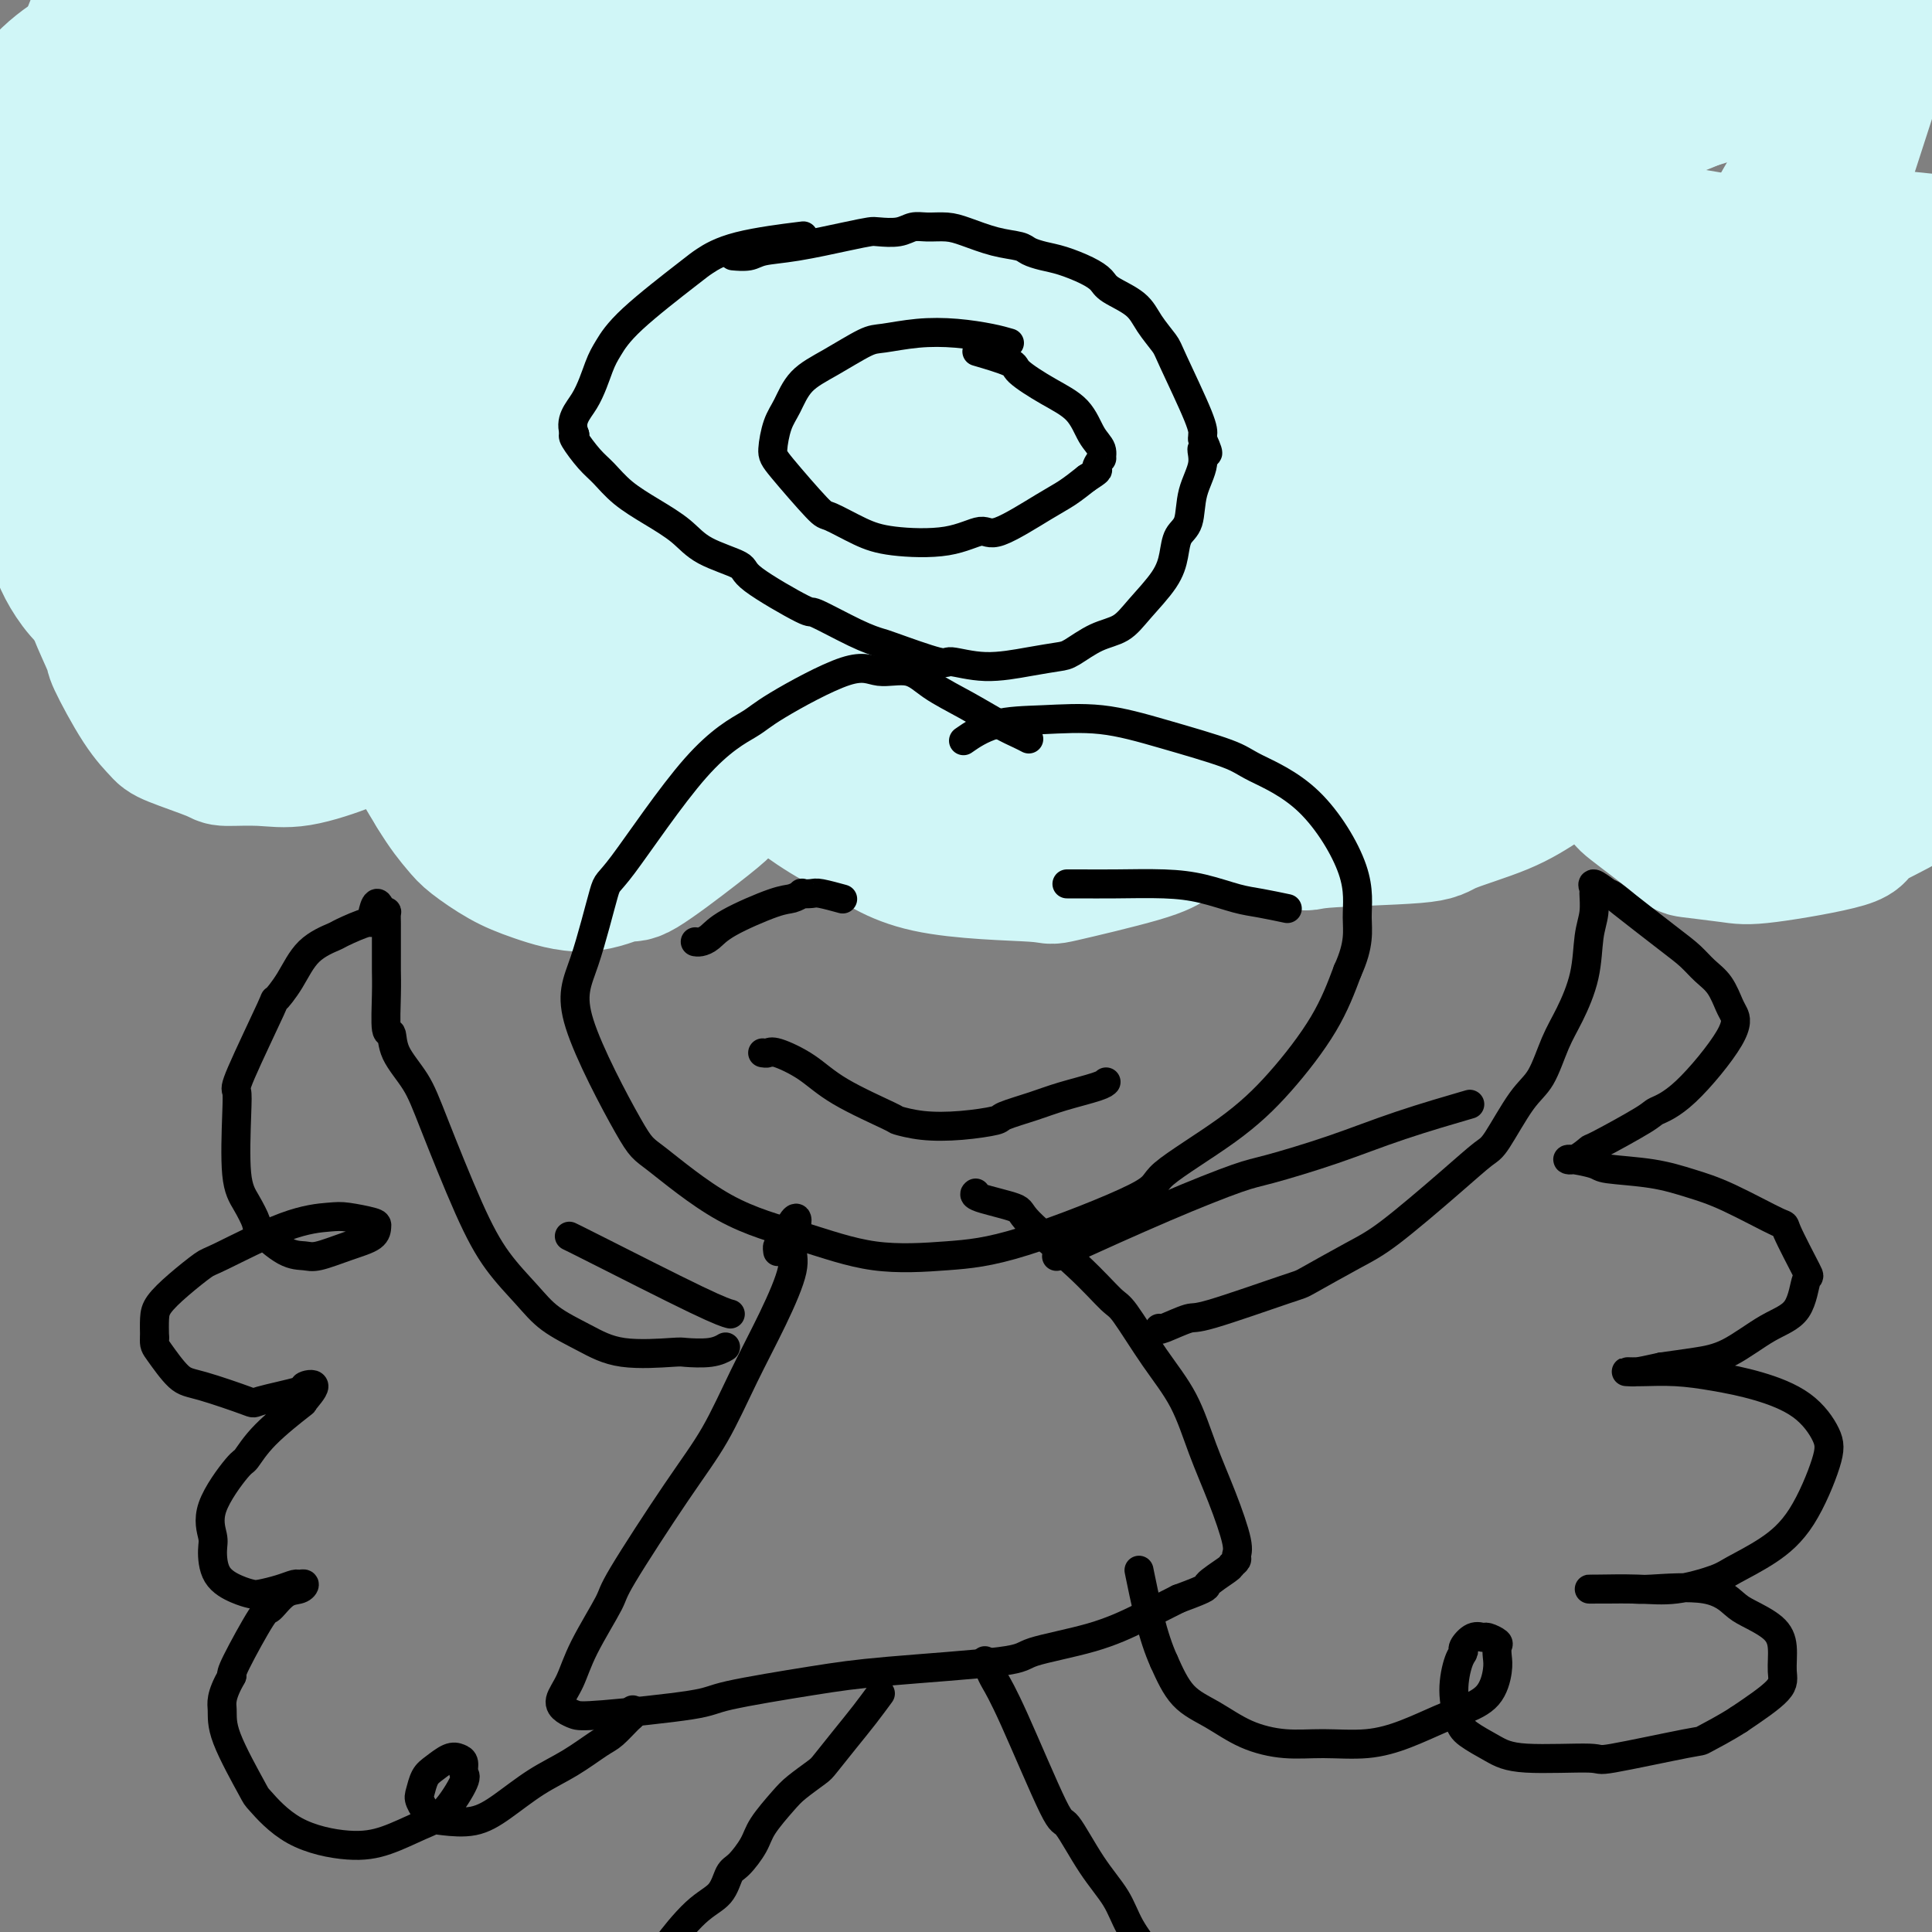 <svg viewBox='0 0 400 400' version='1.1' xmlns='http://www.w3.org/2000/svg' xmlns:xlink='http://www.w3.org/1999/xlink'><rect x="0" y="0" width="400" height="400" fill="#808080" stroke="none"/><g fill='none' stroke='#D0F6F7' stroke-width='6' stroke-linecap='round' stroke-linejoin='round'><path d='M22,85c-0.031,-0.101 -0.062,-0.202 0,0c0.062,0.202 0.217,0.709 0,1c-0.217,0.291 -0.806,0.368 -1,4c-0.194,3.632 0.008,10.820 0,14c-0.008,3.180 -0.224,2.354 0,5c0.224,2.646 0.890,8.765 2,13c1.110,4.235 2.665,6.588 4,9c1.335,2.412 2.449,4.885 4,7c1.551,2.115 3.538,3.871 6,5c2.462,1.129 5.400,1.630 8,2c2.600,0.370 4.861,0.609 9,0c4.139,-0.609 10.155,-2.066 13,-3c2.845,-0.934 2.520,-1.343 5,-3c2.480,-1.657 7.767,-4.560 12,-7c4.233,-2.440 7.414,-4.418 10,-7c2.586,-2.582 4.578,-5.769 7,-8c2.422,-2.231 5.276,-3.508 7,-5c1.724,-1.492 2.319,-3.201 3,-5c0.681,-1.799 1.447,-3.689 2,-5c0.553,-1.311 0.894,-2.045 1,-3c0.106,-0.955 -0.024,-2.132 0,-3c0.024,-0.868 0.202,-1.429 0,-2c-0.202,-0.571 -0.785,-1.154 -1,-1c-0.215,0.154 -0.061,1.044 0,2c0.061,0.956 0.031,1.978 0,3'/><path d='M113,98c0.148,2.820 0.518,7.370 1,11c0.482,3.630 1.075,6.340 2,9c0.925,2.660 2.180,5.268 3,7c0.820,1.732 1.203,2.586 2,4c0.797,1.414 2.007,3.387 4,5c1.993,1.613 4.770,2.864 8,3c3.230,0.136 6.913,-0.845 8,-1c1.087,-0.155 -0.424,0.516 4,-2c4.424,-2.516 14.782,-8.219 20,-11c5.218,-2.781 5.296,-2.641 6,-3c0.704,-0.359 2.033,-1.216 3,-2c0.967,-0.784 1.572,-1.495 2,-2c0.428,-0.505 0.680,-0.804 1,-1c0.320,-0.196 0.709,-0.287 1,0c0.291,0.287 0.484,0.953 1,2c0.516,1.047 1.355,2.474 2,3c0.645,0.526 1.095,0.151 2,1c0.905,0.849 2.264,2.923 4,5c1.736,2.077 3.847,4.156 6,6c2.153,1.844 4.347,3.451 7,5c2.653,1.549 5.767,3.038 8,4c2.233,0.962 3.587,1.396 8,1c4.413,-0.396 11.884,-1.622 17,-3c5.116,-1.378 7.877,-2.910 10,-4c2.123,-1.090 3.606,-1.740 6,-3c2.394,-1.260 5.697,-3.130 9,-5'/><path d='M258,127c5.283,-2.592 5.991,-3.073 8,-5c2.009,-1.927 5.321,-5.299 7,-7c1.679,-1.701 1.726,-1.730 2,-2c0.274,-0.270 0.777,-0.780 1,-1c0.223,-0.220 0.168,-0.148 0,0c-0.168,0.148 -0.447,0.373 -1,1c-0.553,0.627 -1.379,1.656 -2,5c-0.621,3.344 -1.037,9.003 -1,12c0.037,2.997 0.526,3.332 2,5c1.474,1.668 3.931,4.669 5,6c1.069,1.331 0.749,0.990 3,2c2.251,1.010 7.074,3.370 11,4c3.926,0.630 6.957,-0.469 9,-1c2.043,-0.531 3.100,-0.494 6,-1c2.900,-0.506 7.645,-1.556 12,-3c4.355,-1.444 8.322,-3.282 12,-5c3.678,-1.718 7.069,-3.318 10,-5c2.931,-1.682 5.404,-3.448 8,-5c2.596,-1.552 5.316,-2.892 8,-4c2.684,-1.108 5.334,-1.984 7,-3c1.666,-1.016 2.350,-2.170 3,-3c0.650,-0.830 1.266,-1.335 2,-2c0.734,-0.665 1.584,-1.491 2,-2c0.416,-0.509 0.396,-0.700 0,-1c-0.396,-0.300 -1.168,-0.709 -2,0c-0.832,0.709 -1.724,2.537 -2,3c-0.276,0.463 0.064,-0.439 0,0c-0.064,0.439 -0.532,2.220 -1,4'/><path d='M367,119c-0.763,1.097 -0.171,0.839 0,1c0.171,0.161 -0.081,0.740 0,1c0.081,0.260 0.494,0.203 1,1c0.506,0.797 1.106,2.450 2,3c0.894,0.550 2.082,-0.003 3,0c0.918,0.003 1.567,0.563 5,0c3.433,-0.563 9.649,-2.250 13,-3c3.351,-0.750 3.836,-0.562 5,-1c1.164,-0.438 3.006,-1.503 10,-4c6.994,-2.497 19.141,-6.428 24,-8c4.859,-1.572 2.429,-0.786 0,0'/></g>
<g fill='none' stroke='#D0F6F7' stroke-width='28' stroke-linecap='round' stroke-linejoin='round'><path d='M20,101c0.015,-0.002 0.030,-0.004 0,0c-0.030,0.004 -0.104,0.013 0,0c0.104,-0.013 0.385,-0.049 1,-1c0.615,-0.951 1.565,-2.818 2,-4c0.435,-1.182 0.355,-1.679 1,-3c0.645,-1.321 2.017,-3.466 3,-5c0.983,-1.534 1.579,-2.458 2,-3c0.421,-0.542 0.667,-0.701 0,-1c-0.667,-0.299 -2.247,-0.739 -3,-1c-0.753,-0.261 -0.677,-0.345 -1,0c-0.323,0.345 -1.043,1.119 -3,2c-1.957,0.881 -5.151,1.871 -7,3c-1.849,1.129 -2.352,2.398 -3,3c-0.648,0.602 -1.443,0.539 -2,1c-0.557,0.461 -0.878,1.448 -1,2c-0.122,0.552 -0.044,0.669 0,1c0.044,0.331 0.056,0.876 1,1c0.944,0.124 2.821,-0.174 5,-1c2.179,-0.826 4.659,-2.180 7,-4c2.341,-1.820 4.544,-4.106 7,-7c2.456,-2.894 5.165,-6.396 7,-9c1.835,-2.604 2.795,-4.308 3,-5c0.205,-0.692 -0.347,-0.371 0,-2c0.347,-1.629 1.591,-5.210 2,-7c0.409,-1.790 -0.017,-1.791 0,-3c0.017,-1.209 0.477,-3.628 0,-5c-0.477,-1.372 -1.891,-1.698 -2,-2c-0.109,-0.302 1.086,-0.581 0,0c-1.086,0.581 -4.453,2.023 -6,3c-1.547,0.977 -1.273,1.488 -1,2'/><path d='M32,56c-1.828,1.519 -2.898,2.817 -4,4c-1.102,1.183 -2.237,2.251 -3,3c-0.763,0.749 -1.155,1.178 0,1c1.155,-0.178 3.856,-0.962 7,-3c3.144,-2.038 6.732,-5.329 11,-9c4.268,-3.671 9.216,-7.721 14,-12c4.784,-4.279 9.405,-8.787 12,-11c2.595,-2.213 3.166,-2.131 5,-4c1.834,-1.869 4.932,-5.688 5,-7c0.068,-1.312 -2.895,-0.115 -6,1c-3.105,1.115 -6.351,2.149 -11,4c-4.649,1.851 -10.700,4.520 -15,7c-4.300,2.480 -6.849,4.771 -9,7c-2.151,2.229 -3.903,4.395 -5,6c-1.097,1.605 -1.537,2.649 -1,4c0.537,1.351 2.052,3.008 5,4c2.948,0.992 7.328,1.319 15,1c7.672,-0.319 18.634,-1.283 25,-2c6.366,-0.717 8.135,-1.186 15,-3c6.865,-1.814 18.827,-4.972 29,-8c10.173,-3.028 18.558,-5.924 25,-8c6.442,-2.076 10.939,-3.331 14,-5c3.061,-1.669 4.684,-3.750 5,-5c0.316,-1.250 -0.676,-1.667 -2,-2c-1.324,-0.333 -2.979,-0.581 -14,0c-11.021,0.581 -31.406,1.993 -41,3c-9.594,1.007 -8.396,1.610 -14,3c-5.604,1.390 -18.009,3.566 -27,5c-8.991,1.434 -14.569,2.124 -19,3c-4.431,0.876 -7.716,1.938 -11,3'/><path d='M37,36c-12.097,2.186 -6.840,0.651 -5,0c1.840,-0.651 0.261,-0.418 -1,0c-1.261,0.418 -2.206,1.019 6,0c8.206,-1.019 25.562,-3.660 34,-5c8.438,-1.340 7.956,-1.378 16,-2c8.044,-0.622 24.613,-1.826 39,-3c14.387,-1.174 26.593,-2.318 38,-3c11.407,-0.682 22.014,-0.901 34,-2c11.986,-1.099 25.352,-3.078 31,-4c5.648,-0.922 3.580,-0.787 5,-1c1.420,-0.213 6.328,-0.775 4,-2c-2.328,-1.225 -11.894,-3.115 -17,-4c-5.106,-0.885 -5.754,-0.765 -13,-1c-7.246,-0.235 -21.091,-0.824 -33,-1c-11.909,-0.176 -21.882,0.060 -38,1c-16.118,0.940 -38.383,2.582 -53,4c-14.617,1.418 -21.588,2.611 -26,3c-4.412,0.389 -6.265,-0.025 -9,0c-2.735,0.025 -6.353,0.488 -10,1c-3.647,0.512 -7.322,1.073 -2,2c5.322,0.927 19.642,2.220 37,4c17.358,1.780 37.753,4.047 47,5c9.247,0.953 7.345,0.591 28,2c20.655,1.409 63.866,4.589 84,6c20.134,1.411 17.191,1.052 28,2c10.809,0.948 35.372,3.201 51,5c15.628,1.799 22.323,3.142 33,5c10.677,1.858 25.336,4.231 37,6c11.664,1.769 20.333,2.934 27,4c6.667,1.066 11.334,2.033 16,3'/><path d='M425,61c18.998,2.890 9.994,1.117 7,0c-2.994,-1.117 0.022,-1.576 -2,-3c-2.022,-1.424 -9.082,-3.812 -12,-5c-2.918,-1.188 -1.695,-1.175 -9,-2c-7.305,-0.825 -23.137,-2.487 -31,-3c-7.863,-0.513 -7.757,0.122 -12,1c-4.243,0.878 -12.836,1.999 -19,3c-6.164,1.001 -9.898,1.884 -13,3c-3.102,1.116 -5.572,2.467 -7,2c-1.428,-0.467 -1.814,-2.753 -2,-4c-0.186,-1.247 -0.172,-1.457 0,-2c0.172,-0.543 0.501,-1.420 2,-4c1.499,-2.580 4.168,-6.864 6,-10c1.832,-3.136 2.828,-5.124 7,-10c4.172,-4.876 11.522,-12.642 15,-16c3.478,-3.358 3.086,-2.310 5,-3c1.914,-0.690 6.133,-3.118 9,-5c2.867,-1.882 4.380,-3.217 6,-4c1.620,-0.783 3.347,-1.012 4,-1c0.653,0.012 0.232,0.267 1,0c0.768,-0.267 2.724,-1.056 -2,1c-4.724,2.056 -16.128,6.956 -21,9c-4.872,2.044 -3.212,1.231 -12,4c-8.788,2.769 -28.025,9.121 -37,12c-8.975,2.879 -7.690,2.286 -10,3c-2.310,0.714 -8.217,2.736 -12,4c-3.783,1.264 -5.442,1.770 -5,2c0.442,0.230 2.984,0.185 8,0c5.016,-0.185 12.504,-0.511 22,-2c9.496,-1.489 20.999,-4.140 28,-6c7.001,-1.860 9.501,-2.930 12,-4'/><path d='M351,21c9.879,-2.916 14.577,-5.207 19,-7c4.423,-1.793 8.569,-3.090 10,-5c1.431,-1.910 0.145,-4.433 -2,-6c-2.145,-1.567 -5.148,-2.178 -13,-3c-7.852,-0.822 -20.551,-1.855 -40,0c-19.449,1.855 -45.648,6.599 -59,9c-13.352,2.401 -13.858,2.461 -22,4c-8.142,1.539 -23.919,4.557 -35,7c-11.081,2.443 -17.465,4.310 -23,6c-5.535,1.690 -10.220,3.203 -12,4c-1.780,0.797 -0.653,0.879 1,1c1.653,0.121 3.833,0.280 15,0c11.167,-0.280 31.320,-0.997 45,-2c13.680,-1.003 20.888,-2.290 33,-4c12.112,-1.710 29.127,-3.844 42,-6c12.873,-2.156 21.604,-4.333 30,-6c8.396,-1.667 16.458,-2.825 22,-4c5.542,-1.175 8.562,-2.368 11,-3c2.438,-0.632 4.292,-0.703 2,-1c-2.292,-0.297 -8.729,-0.822 -19,-1c-10.271,-0.178 -24.375,-0.011 -45,2c-20.625,2.011 -47.771,5.867 -62,8c-14.229,2.133 -15.540,2.544 -24,4c-8.460,1.456 -24.068,3.958 -40,7c-15.932,3.042 -32.187,6.622 -39,8c-6.813,1.378 -4.185,0.552 -6,1c-1.815,0.448 -8.072,2.170 -4,3c4.072,0.830 18.473,0.769 27,1c8.527,0.231 11.180,0.755 22,0c10.820,-0.755 29.806,-2.787 48,-5c18.194,-2.213 35.597,-4.606 53,-7'/><path d='M286,26c21.239,-2.786 23.837,-3.751 28,-5c4.163,-1.249 9.893,-2.781 13,-4c3.107,-1.219 3.593,-2.124 1,-3c-2.593,-0.876 -8.264,-1.722 -23,-1c-14.736,0.722 -38.538,3.013 -49,4c-10.462,0.987 -7.586,0.669 -25,4c-17.414,3.331 -55.118,10.312 -75,15c-19.882,4.688 -21.941,7.085 -31,10c-9.059,2.915 -25.118,6.349 -36,10c-10.882,3.651 -16.585,7.521 -22,10c-5.415,2.479 -10.540,3.568 -13,5c-2.460,1.432 -2.253,3.207 -2,4c0.253,0.793 0.554,0.606 6,0c5.446,-0.606 16.039,-1.629 21,-2c4.961,-0.371 4.291,-0.088 14,-3c9.709,-2.912 29.796,-9.017 39,-12c9.204,-2.983 7.526,-2.843 10,-4c2.474,-1.157 9.101,-3.611 13,-5c3.899,-1.389 5.068,-1.714 6,-2c0.932,-0.286 1.625,-0.531 0,1c-1.625,1.531 -5.569,4.840 -12,9c-6.431,4.160 -15.348,9.170 -20,12c-4.652,2.830 -5.039,3.480 -10,6c-4.961,2.520 -14.495,6.908 -22,11c-7.505,4.092 -12.982,7.886 -18,11c-5.018,3.114 -9.577,5.547 -13,7c-3.423,1.453 -5.710,1.925 -7,3c-1.290,1.075 -1.583,2.752 -2,3c-0.417,0.248 -0.958,-0.933 0,-2c0.958,-1.067 3.417,-2.019 5,-3c1.583,-0.981 2.292,-1.990 3,-3'/><path d='M65,102c3.997,-2.883 9.991,-6.091 14,-8c4.009,-1.909 6.033,-2.518 8,-3c1.967,-0.482 3.878,-0.836 5,-1c1.122,-0.164 1.455,-0.137 2,0c0.545,0.137 1.302,0.383 1,1c-0.302,0.617 -1.662,1.606 -4,3c-2.338,1.394 -5.655,3.192 -9,5c-3.345,1.808 -6.717,3.626 -12,6c-5.283,2.374 -12.478,5.304 -16,7c-3.522,1.696 -3.370,2.157 -5,3c-1.630,0.843 -5.041,2.069 -7,3c-1.959,0.931 -2.465,1.566 -3,2c-0.535,0.434 -1.100,0.666 -1,1c0.100,0.334 0.863,0.769 1,1c0.137,0.231 -0.353,0.258 2,1c2.353,0.742 7.548,2.199 10,3c2.452,0.801 2.160,0.947 4,1c1.840,0.053 5.812,0.014 9,0c3.188,-0.014 5.590,-0.004 8,0c2.410,0.004 4.827,0.003 7,0c2.173,-0.003 4.103,-0.007 5,0c0.897,0.007 0.761,0.023 1,0c0.239,-0.023 0.854,-0.087 1,0c0.146,0.087 -0.175,0.324 0,0c0.175,-0.324 0.847,-1.209 1,-2c0.153,-0.791 -0.214,-1.487 0,-2c0.214,-0.513 1.011,-0.842 2,-3c0.989,-2.158 2.172,-6.145 3,-8c0.828,-1.855 1.300,-1.576 2,-3c0.700,-1.424 1.629,-4.550 3,-7c1.371,-2.450 3.186,-4.225 5,-6'/><path d='M102,96c4.812,-6.904 7.842,-8.663 11,-11c3.158,-2.337 6.443,-5.252 8,-7c1.557,-1.748 1.386,-2.328 3,-4c1.614,-1.672 5.011,-4.437 7,-6c1.989,-1.563 2.568,-1.925 5,-3c2.432,-1.075 6.718,-2.863 9,-4c2.282,-1.137 2.561,-1.622 4,-2c1.439,-0.378 4.037,-0.647 8,-1c3.963,-0.353 9.292,-0.789 12,-1c2.708,-0.211 2.795,-0.197 4,0c1.205,0.197 3.527,0.575 5,1c1.473,0.425 2.098,0.896 2,3c-0.098,2.104 -0.918,5.842 -1,7c-0.082,1.158 0.575,-0.265 -1,3c-1.575,3.265 -5.380,11.219 -7,15c-1.620,3.781 -1.053,3.390 -2,5c-0.947,1.610 -3.406,5.222 -5,8c-1.594,2.778 -2.321,4.722 -3,6c-0.679,1.278 -1.308,1.888 -1,2c0.308,0.112 1.555,-0.276 2,0c0.445,0.276 0.089,1.214 2,0c1.911,-1.214 6.090,-4.581 8,-6c1.910,-1.419 1.553,-0.891 3,-2c1.447,-1.109 4.699,-3.856 6,-5c1.301,-1.144 0.652,-0.685 1,-1c0.348,-0.315 1.694,-1.406 1,-2c-0.694,-0.594 -3.426,-0.692 -4,-1c-0.574,-0.308 1.011,-0.825 -3,0c-4.011,0.825 -13.618,2.991 -18,4c-4.382,1.009 -3.538,0.860 -7,3c-3.462,2.140 -11.231,6.570 -19,11'/><path d='M132,108c-4.870,2.604 -4.045,2.115 -5,3c-0.955,0.885 -3.690,3.143 -5,5c-1.310,1.857 -1.197,3.312 0,4c1.197,0.688 3.477,0.609 4,1c0.523,0.391 -0.711,1.250 5,-1c5.711,-2.250 18.367,-7.611 24,-10c5.633,-2.389 4.244,-1.806 10,-6c5.756,-4.194 18.658,-13.165 27,-19c8.342,-5.835 12.124,-8.533 16,-12c3.876,-3.467 7.844,-7.704 10,-10c2.156,-2.296 2.498,-2.650 3,-5c0.502,-2.350 1.162,-6.696 1,-9c-0.162,-2.304 -1.146,-2.567 -3,-3c-1.854,-0.433 -4.579,-1.036 -9,-1c-4.421,0.036 -10.537,0.713 -17,3c-6.463,2.287 -13.273,6.185 -20,10c-6.727,3.815 -13.369,7.545 -19,12c-5.631,4.455 -10.250,9.633 -14,14c-3.750,4.367 -6.633,7.921 -7,13c-0.367,5.079 1.780,11.682 3,15c1.220,3.318 1.512,3.349 7,4c5.488,0.651 16.172,1.921 27,1c10.828,-0.921 21.801,-4.034 36,-9c14.199,-4.966 31.623,-11.786 46,-18c14.377,-6.214 25.706,-11.823 32,-15c6.294,-3.177 7.554,-3.923 12,-6c4.446,-2.077 12.078,-5.485 17,-8c4.922,-2.515 7.134,-4.138 8,-5c0.866,-0.862 0.387,-0.963 -3,-1c-3.387,-0.037 -9.682,-0.011 -19,1c-9.318,1.011 -21.659,3.005 -34,5'/><path d='M265,61c-18.367,2.904 -36.283,7.665 -47,11c-10.717,3.335 -14.235,5.243 -17,6c-2.765,0.757 -4.777,0.363 -5,2c-0.223,1.637 1.342,5.305 0,7c-1.342,1.695 -5.592,1.416 7,3c12.592,1.584 42.028,5.031 65,6c22.972,0.969 39.482,-0.539 50,-1c10.518,-0.461 15.045,0.124 32,-2c16.955,-2.124 46.338,-6.958 59,-10c12.662,-3.042 8.602,-4.291 8,-5c-0.602,-0.709 2.254,-0.877 0,-3c-2.254,-2.123 -9.619,-6.202 -22,-8c-12.381,-1.798 -29.778,-1.316 -43,0c-13.222,1.316 -22.269,3.467 -35,7c-12.731,3.533 -29.145,8.449 -41,13c-11.855,4.551 -19.150,8.738 -25,12c-5.850,3.262 -10.254,5.597 -13,8c-2.746,2.403 -3.833,4.872 -2,7c1.833,2.128 6.586,3.915 14,6c7.414,2.085 17.489,4.466 29,5c11.511,0.534 24.457,-0.781 37,-3c12.543,-2.219 24.684,-5.343 35,-9c10.316,-3.657 18.807,-7.847 27,-13c8.193,-5.153 16.088,-11.271 19,-15c2.912,-3.729 0.842,-5.071 0,-6c-0.842,-0.929 -0.455,-1.445 -3,-2c-2.545,-0.555 -8.022,-1.149 -16,0c-7.978,1.149 -18.456,4.040 -28,8c-9.544,3.960 -18.156,8.989 -25,13c-6.844,4.011 -11.922,7.006 -17,10'/><path d='M308,108c-8.245,5.327 -7.859,7.143 -7,9c0.859,1.857 2.189,3.753 7,5c4.811,1.247 13.102,1.844 18,2c4.898,0.156 6.402,-0.128 12,-1c5.598,-0.872 15.291,-2.331 26,-5c10.709,-2.669 22.436,-6.546 29,-9c6.564,-2.454 7.967,-3.484 9,-4c1.033,-0.516 1.695,-0.520 2,-1c0.305,-0.480 0.251,-1.438 -2,-2c-2.251,-0.562 -6.700,-0.729 -12,0c-5.300,0.729 -11.450,2.353 -19,4c-7.550,1.647 -16.501,3.317 -21,4c-4.499,0.683 -4.545,0.380 -9,1c-4.455,0.620 -13.317,2.164 -20,3c-6.683,0.836 -11.186,0.963 -16,1c-4.814,0.037 -9.939,-0.014 -15,0c-5.061,0.014 -10.057,0.095 -14,0c-3.943,-0.095 -6.833,-0.367 -14,-1c-7.167,-0.633 -18.612,-1.628 -24,-2c-5.388,-0.372 -4.721,-0.121 -8,0c-3.279,0.121 -10.505,0.113 -17,0c-6.495,-0.113 -12.261,-0.332 -18,0c-5.739,0.332 -11.453,1.213 -16,2c-4.547,0.787 -7.928,1.479 -11,2c-3.072,0.521 -5.834,0.872 -7,1c-1.166,0.128 -0.737,0.034 -1,0c-0.263,-0.034 -1.220,-0.009 -1,0c0.220,0.009 1.616,0.002 2,0c0.384,-0.002 -0.243,-0.001 0,0c0.243,0.001 1.355,0.000 2,0c0.645,-0.000 0.822,-0.000 1,0'/><path d='M164,117c0.856,-0.011 1.497,-0.039 2,0c0.503,0.039 0.868,0.147 3,0c2.132,-0.147 6.033,-0.547 10,0c3.967,0.547 8.002,2.041 17,3c8.998,0.959 22.958,1.381 32,2c9.042,0.619 13.165,1.434 18,2c4.835,0.566 10.382,0.883 14,1c3.618,0.117 5.306,0.033 6,0c0.694,-0.033 0.394,-0.014 1,0c0.606,0.014 2.119,0.025 -4,-1c-6.119,-1.025 -19.871,-3.086 -27,-4c-7.129,-0.914 -7.634,-0.680 -15,-1c-7.366,-0.320 -21.592,-1.193 -34,-2c-12.408,-0.807 -22.997,-1.547 -34,-2c-11.003,-0.453 -22.419,-0.620 -32,-1c-9.581,-0.380 -17.327,-0.974 -27,-1c-9.673,-0.026 -21.273,0.515 -28,1c-6.727,0.485 -8.582,0.914 -9,1c-0.418,0.086 0.601,-0.171 1,0c0.399,0.171 0.177,0.771 4,1c3.823,0.229 11.692,0.086 20,0c8.308,-0.086 17.054,-0.114 32,-1c14.946,-0.886 36.093,-2.628 49,-4c12.907,-1.372 17.575,-2.372 22,-3c4.425,-0.628 8.606,-0.883 11,-1c2.394,-0.117 2.999,-0.097 3,0c0.001,0.097 -0.602,0.269 -1,0c-0.398,-0.269 -0.591,-0.979 -12,0c-11.409,0.979 -34.033,3.648 -45,5c-10.967,1.352 -10.276,1.386 -17,2c-6.724,0.614 -20.862,1.807 -35,3'/><path d='M89,117c-22.328,2.177 -23.149,2.621 -28,3c-4.851,0.379 -13.733,0.693 -19,1c-5.267,0.307 -6.918,0.605 -8,1c-1.082,0.395 -1.595,0.886 0,2c1.595,1.114 5.298,2.852 25,3c19.702,0.148 55.402,-1.294 76,-2c20.598,-0.706 26.093,-0.676 41,-1c14.907,-0.324 39.226,-1.001 70,-2c30.774,-0.999 68.003,-2.321 90,-3c21.997,-0.679 28.764,-0.716 37,-1c8.236,-0.284 17.943,-0.816 25,-1c7.057,-0.184 11.465,-0.019 15,0c3.535,0.019 6.197,-0.107 7,0c0.803,0.107 -0.251,0.448 -3,1c-2.749,0.552 -7.192,1.314 -12,2c-4.808,0.686 -9.982,1.294 -15,2c-5.018,0.706 -9.879,1.509 -15,2c-5.121,0.491 -10.500,0.668 -15,1c-4.500,0.332 -8.120,0.818 -12,1c-3.880,0.182 -8.019,0.060 -10,0c-1.981,-0.060 -1.805,-0.059 -3,0c-1.195,0.059 -3.762,0.175 -5,-1c-1.238,-1.175 -1.147,-3.642 -1,-5c0.147,-1.358 0.351,-1.606 2,-5c1.649,-3.394 4.742,-9.934 9,-18c4.258,-8.066 9.683,-17.659 14,-26c4.317,-8.341 7.528,-15.432 11,-22c3.472,-6.568 7.204,-12.615 11,-19c3.796,-6.385 7.656,-13.110 10,-17c2.344,-3.890 3.172,-4.945 4,-6'/><path d='M390,7c7.674,-14.019 1.859,-4.068 0,-1c-1.859,3.068 0.236,-0.747 1,-2c0.764,-1.253 0.195,0.058 0,1c-0.195,0.942 -0.018,1.517 -2,8c-1.982,6.483 -6.125,18.873 -8,25c-1.875,6.127 -1.482,5.990 -2,9c-0.518,3.010 -1.945,9.168 -3,14c-1.055,4.832 -1.737,8.337 -2,10c-0.263,1.663 -0.108,1.484 0,1c0.108,-0.484 0.169,-1.275 0,-1c-0.169,0.275 -0.568,1.614 0,-1c0.568,-2.614 2.102,-9.183 3,-15c0.898,-5.817 1.159,-10.882 1,-16c-0.159,-5.118 -0.737,-10.288 -5,-15c-4.263,-4.712 -12.212,-8.965 -23,-10c-10.788,-1.035 -24.417,1.148 -39,5c-14.583,3.852 -30.120,9.373 -40,13c-9.880,3.627 -14.101,5.359 -20,8c-5.899,2.641 -13.475,6.191 -26,12c-12.525,5.809 -29.998,13.876 -40,18c-10.002,4.124 -12.532,4.305 -14,5c-1.468,0.695 -1.875,1.905 -3,2c-1.125,0.095 -2.967,-0.924 -3,-4c-0.033,-3.076 1.744,-8.208 3,-11c1.256,-2.792 1.991,-3.245 3,-8c1.009,-4.755 2.291,-13.810 2,-20c-0.291,-6.190 -2.155,-9.513 -6,-13c-3.845,-3.487 -9.670,-7.139 -14,-9c-4.330,-1.861 -7.165,-1.930 -10,-2'/><path d='M143,10c-7.316,-2.052 -13.608,-1.681 -27,1c-13.392,2.681 -33.886,7.674 -47,12c-13.114,4.326 -18.849,7.985 -25,12c-6.151,4.015 -12.717,8.385 -16,11c-3.283,2.615 -3.283,3.476 -5,6c-1.717,2.524 -5.151,6.713 -6,10c-0.849,3.287 0.887,5.674 2,8c1.113,2.326 1.604,4.590 7,5c5.396,0.410 15.696,-1.036 23,-4c7.304,-2.964 11.610,-7.448 16,-13c4.390,-5.552 8.864,-12.173 11,-16c2.136,-3.827 1.933,-4.859 2,-8c0.067,-3.141 0.403,-8.390 -1,-13c-1.403,-4.610 -4.547,-8.580 -8,-12c-3.453,-3.420 -7.216,-6.290 -15,-7c-7.784,-0.710 -19.589,0.741 -25,2c-5.411,1.259 -4.427,2.328 -7,4c-2.573,1.672 -8.702,3.948 -14,10c-5.298,6.052 -9.766,15.880 -12,20c-2.234,4.120 -2.236,2.531 -2,7c0.236,4.469 0.709,14.997 2,21c1.291,6.003 3.401,7.483 6,9c2.599,1.517 5.687,3.073 9,3c3.313,-0.073 6.850,-1.773 9,-3c2.150,-1.227 2.912,-1.981 5,-5c2.088,-3.019 5.503,-8.302 8,-14c2.497,-5.698 4.075,-11.811 5,-18c0.925,-6.189 1.196,-12.453 1,-18c-0.196,-5.547 -0.861,-10.378 -2,-14c-1.139,-3.622 -2.754,-6.035 -5,-7c-2.246,-0.965 -5.123,-0.483 -8,0'/><path d='M24,-1c-2.160,0.909 -3.560,3.183 -5,7c-1.440,3.817 -2.921,9.179 -4,15c-1.079,5.821 -1.755,12.102 -2,20c-0.245,7.898 -0.059,17.411 0,22c0.059,4.589 -0.007,4.252 1,11c1.007,6.748 3.089,20.580 4,27c0.911,6.420 0.652,5.428 2,7c1.348,1.572 4.304,5.707 6,9c1.696,3.293 2.132,5.744 5,5c2.868,-0.744 8.167,-4.681 11,-7c2.833,-2.319 3.200,-3.019 5,-8c1.800,-4.981 5.033,-14.244 7,-19c1.967,-4.756 2.669,-5.006 3,-10c0.331,-4.994 0.290,-14.733 -1,-20c-1.290,-5.267 -3.830,-6.061 -5,-7c-1.170,-0.939 -0.972,-2.023 -4,-1c-3.028,1.023 -9.283,4.153 -14,8c-4.717,3.847 -7.896,8.412 -11,13c-3.104,4.588 -6.131,9.199 -8,14c-1.869,4.801 -2.579,9.792 -3,14c-0.421,4.208 -0.553,7.634 0,11c0.553,3.366 1.790,6.672 4,10c2.210,3.328 5.391,6.677 12,9c6.609,2.323 16.645,3.621 20,5c3.355,1.379 0.028,2.840 14,0c13.972,-2.840 45.241,-9.980 61,-14c15.759,-4.020 16.007,-4.920 22,-8c5.993,-3.080 17.730,-8.341 26,-12c8.270,-3.659 13.073,-5.716 17,-7c3.927,-1.284 6.979,-1.795 9,-2c2.021,-0.205 3.010,-0.102 4,0'/><path d='M200,91c2.231,-0.157 1.307,0.450 1,1c-0.307,0.550 0.003,1.043 0,2c-0.003,0.957 -0.321,2.379 0,5c0.321,2.621 1.279,6.442 2,11c0.721,4.558 1.203,9.852 3,15c1.797,5.148 4.909,10.151 9,15c4.091,4.849 9.162,9.545 14,13c4.838,3.455 9.443,5.668 22,6c12.557,0.332 33.066,-1.219 43,-2c9.934,-0.781 9.294,-0.794 14,-3c4.706,-2.206 14.759,-6.607 22,-9c7.241,-2.393 11.669,-2.780 15,-8c3.331,-5.220 5.564,-15.272 3,-23c-2.564,-7.728 -9.927,-13.130 -19,-18c-9.073,-4.870 -19.858,-9.208 -31,-12c-11.142,-2.792 -22.642,-4.038 -35,-4c-12.358,0.038 -25.575,1.361 -37,3c-11.425,1.639 -21.059,3.594 -33,7c-11.941,3.406 -26.189,8.263 -34,12c-7.811,3.737 -9.185,6.353 -11,9c-1.815,2.647 -4.073,5.325 -3,9c1.073,3.675 5.475,8.347 9,11c3.525,2.653 6.173,3.286 12,5c5.827,1.714 14.834,4.510 32,6c17.166,1.490 42.491,1.675 60,1c17.509,-0.675 27.203,-2.208 38,-4c10.797,-1.792 22.698,-3.841 29,-5c6.302,-1.159 7.004,-1.427 11,-3c3.996,-1.573 11.284,-4.449 14,-6c2.716,-1.551 0.858,-1.775 -1,-2'/><path d='M349,123c-0.246,-3.278 -12.861,-5.974 -26,-8c-13.139,-2.026 -26.802,-3.384 -33,-4c-6.198,-0.616 -4.930,-0.490 -19,-1c-14.070,-0.510 -43.477,-1.656 -56,-2c-12.523,-0.344 -8.160,0.114 -18,-1c-9.840,-1.114 -33.882,-3.801 -45,-5c-11.118,-1.199 -9.310,-0.909 -12,-1c-2.690,-0.091 -9.877,-0.564 -17,-1c-7.123,-0.436 -14.181,-0.835 -17,-1c-2.819,-0.165 -1.399,-0.097 -1,0c0.399,0.097 -0.224,0.223 -1,0c-0.776,-0.223 -1.705,-0.793 -2,-1c-0.295,-0.207 0.043,-0.049 0,0c-0.043,0.049 -0.468,-0.010 -1,0c-0.532,0.010 -1.170,0.088 -2,0c-0.830,-0.088 -1.850,-0.342 -3,0c-1.150,0.342 -2.428,1.281 -6,2c-3.572,0.719 -9.437,1.219 -14,2c-4.563,0.781 -7.823,1.844 -12,3c-4.177,1.156 -9.272,2.405 -12,3c-2.728,0.595 -3.088,0.538 -5,1c-1.912,0.462 -5.377,1.444 -8,2c-2.623,0.556 -4.405,0.685 -6,1c-1.595,0.315 -3.005,0.816 -4,1c-0.995,0.184 -1.576,0.049 -2,0c-0.424,-0.049 -0.693,-0.014 -1,0c-0.307,0.014 -0.654,0.007 -1,0'/><path d='M25,113c-11.864,2.803 -3.024,2.311 0,2c3.024,-0.311 0.232,-0.442 -1,0c-1.232,0.442 -0.904,1.457 -1,2c-0.096,0.543 -0.617,0.616 -1,1c-0.383,0.384 -0.627,1.081 -1,2c-0.373,0.919 -0.875,2.060 -1,3c-0.125,0.940 0.125,1.679 0,2c-0.125,0.321 -0.626,0.226 0,2c0.626,1.774 2.378,5.419 3,7c0.622,1.581 0.115,1.099 1,3c0.885,1.901 3.164,6.184 5,9c1.836,2.816 3.231,4.165 4,5c0.769,0.835 0.913,1.154 3,2c2.087,0.846 6.116,2.217 8,3c1.884,0.783 1.624,0.977 3,1c1.376,0.023 4.388,-0.125 7,0c2.612,0.125 4.823,0.522 8,0c3.177,-0.522 7.319,-1.962 10,-3c2.681,-1.038 3.900,-1.672 5,-2c1.100,-0.328 2.079,-0.350 3,-1c0.921,-0.650 1.783,-1.928 2,-2c0.217,-0.072 -0.210,1.063 0,2c0.210,0.937 1.056,1.675 2,3c0.944,1.325 1.984,3.236 3,5c1.016,1.764 2.008,3.382 3,5'/><path d='M90,164c2.264,3.779 3.925,5.726 5,7c1.075,1.274 1.563,1.874 3,3c1.437,1.126 3.823,2.778 6,4c2.177,1.222 4.146,2.015 7,3c2.854,0.985 6.593,2.164 10,2c3.407,-0.164 6.483,-1.669 8,-2c1.517,-0.331 1.474,0.511 4,-1c2.526,-1.511 7.619,-5.376 11,-8c3.381,-2.624 5.048,-4.006 6,-5c0.952,-0.994 1.187,-1.601 2,-3c0.813,-1.399 2.204,-3.591 3,-5c0.796,-1.409 0.996,-2.034 1,-2c0.004,0.034 -0.187,0.729 0,1c0.187,0.271 0.753,0.118 2,1c1.247,0.882 3.174,2.800 6,5c2.826,2.200 6.550,4.684 9,6c2.450,1.316 3.625,1.464 6,3c2.375,1.536 5.950,4.459 13,6c7.050,1.541 17.577,1.700 22,2c4.423,0.300 2.743,0.743 6,0c3.257,-0.743 11.450,-2.671 16,-4c4.550,-1.329 5.457,-2.059 7,-3c1.543,-0.941 3.723,-2.092 5,-3c1.277,-0.908 1.652,-1.573 2,-2c0.348,-0.427 0.671,-0.615 1,-1c0.329,-0.385 0.666,-0.967 1,-1c0.334,-0.033 0.667,0.484 1,1'/><path d='M253,168c5.267,-1.781 1.933,0.266 1,1c-0.933,0.734 0.533,0.154 4,1c3.467,0.846 8.935,3.119 11,4c2.065,0.881 0.726,0.369 5,0c4.274,-0.369 14.161,-0.597 19,-1c4.839,-0.403 4.629,-0.983 7,-2c2.371,-1.017 7.321,-2.472 11,-4c3.679,-1.528 6.087,-3.127 9,-5c2.913,-1.873 6.333,-4.018 8,-5c1.667,-0.982 1.583,-0.802 2,-1c0.417,-0.198 1.336,-0.774 2,-1c0.664,-0.226 1.072,-0.103 1,0c-0.072,0.103 -0.625,0.184 0,2c0.625,1.816 2.428,5.365 3,7c0.572,1.635 -0.089,1.355 2,3c2.089,1.645 6.926,5.216 9,7c2.074,1.784 1.385,1.781 3,2c1.615,0.219 5.534,0.661 8,1c2.466,0.339 3.478,0.576 8,0c4.522,-0.576 12.555,-1.966 16,-3c3.445,-1.034 2.304,-1.713 4,-3c1.696,-1.287 6.230,-3.181 9,-5c2.770,-1.819 3.775,-3.562 5,-5c1.225,-1.438 2.668,-2.570 4,-4c1.332,-1.430 2.553,-3.157 3,-4c0.447,-0.843 0.120,-0.803 0,-1c-0.120,-0.197 -0.032,-0.630 0,-1c0.032,-0.370 0.009,-0.677 0,-1c-0.009,-0.323 -0.005,-0.661 0,-1'/><path d='M407,149c1.856,-2.578 0.498,-0.523 0,0c-0.498,0.523 -0.134,-0.486 0,-1c0.134,-0.514 0.038,-0.533 0,-1c-0.038,-0.467 -0.018,-1.382 0,-2c0.018,-0.618 0.034,-0.940 0,-1c-0.034,-0.060 -0.116,0.142 0,0c0.116,-0.142 0.432,-0.628 0,-1c-0.432,-0.372 -1.613,-0.629 -2,-1c-0.387,-0.371 0.019,-0.855 -1,-2c-1.019,-1.145 -3.465,-2.951 -4,-4c-0.535,-1.049 0.839,-1.342 0,-2c-0.839,-0.658 -3.892,-1.682 -5,-2c-1.108,-0.318 -0.270,0.071 -1,0c-0.730,-0.071 -3.029,-0.603 -5,0c-1.971,0.603 -3.614,2.340 -6,4c-2.386,1.660 -5.516,3.241 -8,5c-2.484,1.759 -4.323,3.694 -6,6c-1.677,2.306 -3.192,4.983 -4,7c-0.808,2.017 -0.909,3.372 -1,5c-0.091,1.628 -0.173,3.527 1,5c1.173,1.473 3.599,2.521 5,3c1.401,0.479 1.777,0.391 3,0c1.223,-0.391 3.294,-1.084 5,-2c1.706,-0.916 3.047,-2.055 4,-3c0.953,-0.945 1.519,-1.696 2,-3c0.481,-1.304 0.879,-3.161 1,-4c0.121,-0.839 -0.034,-0.658 0,-1c0.034,-0.342 0.256,-1.205 0,-2c-0.256,-0.795 -0.992,-1.522 -2,-2c-1.008,-0.478 -2.288,-0.708 -4,-1c-1.712,-0.292 -3.856,-0.646 -6,-1'/><path d='M373,148c-3.045,-0.293 -5.658,-0.024 -7,0c-1.342,0.024 -1.414,-0.196 -2,0c-0.586,0.196 -1.688,0.809 -3,1c-1.312,0.191 -2.835,-0.040 -4,0c-1.165,0.040 -1.971,0.350 -3,1c-1.029,0.650 -2.281,1.638 -3,2c-0.719,0.362 -0.906,0.097 -3,0c-2.094,-0.097 -6.094,-0.026 -8,0c-1.906,0.026 -1.719,0.007 -3,0c-1.281,-0.007 -4.029,-0.002 -7,0c-2.971,0.002 -6.166,0.000 -8,0c-1.834,-0.000 -2.306,-0.000 -4,0c-1.694,0.000 -4.608,0.000 -9,0c-4.392,-0.000 -10.262,0.000 -14,0c-3.738,-0.000 -5.345,-0.000 -7,0c-1.655,0.000 -3.359,0.000 -5,0c-1.641,-0.000 -3.220,-0.001 -7,0c-3.780,0.001 -9.762,0.004 -12,0c-2.238,-0.004 -0.733,-0.016 -3,0c-2.267,0.016 -8.307,0.061 -12,0c-3.693,-0.061 -5.041,-0.226 -7,0c-1.959,0.226 -4.530,0.845 -6,1c-1.470,0.155 -1.838,-0.155 -3,0c-1.162,0.155 -3.116,0.774 -5,1c-1.884,0.226 -3.697,0.061 -5,0c-1.303,-0.061 -2.095,-0.016 -3,0c-0.905,0.016 -1.922,0.004 -3,0c-1.078,-0.004 -2.217,-0.001 -3,0c-0.783,0.001 -1.211,0.000 -2,0c-0.789,-0.000 -1.940,-0.000 -3,0c-1.060,0.000 -2.030,0.000 -3,0'/><path d='M206,154c-23.284,0.299 -8.994,0.045 -5,0c3.994,-0.045 -2.306,0.119 -6,0c-3.694,-0.119 -4.781,-0.523 -7,-1c-2.219,-0.477 -5.571,-1.029 -8,-1c-2.429,0.029 -3.937,0.638 -8,0c-4.063,-0.638 -10.682,-2.525 -13,-3c-2.318,-0.475 -0.334,0.461 -4,0c-3.666,-0.461 -12.980,-2.320 -21,-3c-8.020,-0.680 -14.746,-0.182 -18,0c-3.254,0.182 -3.038,0.049 -5,0c-1.962,-0.049 -6.103,-0.013 -9,0c-2.897,0.013 -4.549,0.004 -7,0c-2.451,-0.004 -5.700,-0.001 -7,0c-1.300,0.001 -0.650,0.001 0,0'/><path d='M109,163c0.199,-0.069 0.398,-0.138 0,0c-0.398,0.138 -1.394,0.482 1,0c2.394,-0.482 8.178,-1.789 16,-3c7.822,-1.211 17.683,-2.326 25,-3c7.317,-0.674 12.091,-0.907 14,-1c1.909,-0.093 0.955,-0.047 0,0'/></g>
<g fill='none' stroke='#000000' stroke-width='6' stroke-linecap='round' stroke-linejoin='round'><path d='M213,153c-0.556,-0.292 -1.111,-0.584 -2,-1c-0.889,-0.416 -2.110,-0.957 -4,-2c-1.890,-1.043 -4.449,-2.587 -7,-4c-2.551,-1.413 -5.093,-2.695 -7,-4c-1.907,-1.305 -3.181,-2.633 -5,-3c-1.819,-0.367 -4.185,0.228 -6,0c-1.815,-0.228 -3.078,-1.278 -7,0c-3.922,1.278 -10.501,4.884 -14,7c-3.499,2.116 -3.916,2.741 -6,4c-2.084,1.259 -5.836,3.150 -11,9c-5.164,5.850 -11.742,15.659 -15,20c-3.258,4.341 -3.198,3.215 -4,6c-0.802,2.785 -2.466,9.483 -4,14c-1.534,4.517 -2.938,6.854 -1,13c1.938,6.146 7.218,16.103 10,21c2.782,4.897 3.068,4.735 6,7c2.932,2.265 8.511,6.958 14,10c5.489,3.042 10.888,4.434 16,6c5.112,1.566 9.937,3.305 15,4c5.063,0.695 10.363,0.346 15,0c4.637,-0.346 8.610,-0.687 16,-3c7.390,-2.313 18.199,-6.596 23,-9c4.801,-2.404 3.596,-2.929 6,-5c2.404,-2.071 8.418,-5.689 13,-9c4.582,-3.311 7.734,-6.314 11,-10c3.266,-3.686 6.648,-8.053 9,-12c2.352,-3.947 3.676,-7.473 5,-11'/><path d='M279,201c2.577,-5.642 2.020,-8.248 2,-11c-0.020,-2.752 0.496,-5.649 -1,-10c-1.496,-4.351 -5.003,-10.154 -9,-14c-3.997,-3.846 -8.484,-5.735 -11,-7c-2.516,-1.265 -3.063,-1.907 -6,-3c-2.937,-1.093 -8.266,-2.635 -13,-4c-4.734,-1.365 -8.873,-2.551 -13,-3c-4.127,-0.449 -8.240,-0.162 -12,0c-3.760,0.162 -7.166,0.197 -10,1c-2.834,0.803 -5.095,2.372 -6,3c-0.905,0.628 -0.452,0.314 0,0'/><path d='M144,195c0.018,0.004 0.036,0.008 0,0c-0.036,-0.008 -0.127,-0.027 0,0c0.127,0.027 0.470,0.099 1,0c0.530,-0.099 1.246,-0.370 2,-1c0.754,-0.630 1.545,-1.619 4,-3c2.455,-1.381 6.573,-3.154 9,-4c2.427,-0.846 3.162,-0.763 4,-1c0.838,-0.237 1.781,-0.792 2,-1c0.219,-0.208 -0.284,-0.070 0,0c0.284,0.070 1.354,0.070 2,0c0.646,-0.070 0.866,-0.211 2,0c1.134,0.211 3.181,0.775 4,1c0.819,0.225 0.409,0.113 0,0'/><path d='M221,183c-0.091,-0.000 -0.183,-0.001 0,0c0.183,0.001 0.640,0.002 1,0c0.360,-0.002 0.623,-0.008 2,0c1.377,0.008 3.868,0.029 7,0c3.132,-0.029 6.907,-0.109 10,0c3.093,0.109 5.506,0.408 8,1c2.494,0.592 5.071,1.478 7,2c1.929,0.522 3.212,0.679 5,1c1.788,0.321 4.082,0.806 5,1c0.918,0.194 0.459,0.097 0,0'/><path d='M158,218c-0.092,-0.016 -0.184,-0.033 0,0c0.184,0.033 0.642,0.114 1,0c0.358,-0.114 0.614,-0.424 2,0c1.386,0.424 3.901,1.581 6,3c2.099,1.419 3.783,3.099 7,5c3.217,1.901 7.966,4.023 10,5c2.034,0.977 1.353,0.810 2,1c0.647,0.190 2.622,0.739 5,1c2.378,0.261 5.157,0.236 8,0c2.843,-0.236 5.749,-0.683 7,-1c1.251,-0.317 0.847,-0.505 2,-1c1.153,-0.495 3.864,-1.295 6,-2c2.136,-0.705 3.696,-1.313 6,-2c2.304,-0.687 5.351,-1.454 7,-2c1.649,-0.546 1.900,-0.870 2,-1c0.100,-0.130 0.050,-0.065 0,0'/><path d='M209,71c-1.089,-0.317 -2.178,-0.634 -4,-1c-1.822,-0.366 -4.376,-0.779 -7,-1c-2.624,-0.221 -5.318,-0.248 -8,0c-2.682,0.248 -5.351,0.772 -7,1c-1.649,0.228 -2.276,0.159 -4,1c-1.724,0.841 -4.543,2.592 -7,4c-2.457,1.408 -4.552,2.472 -6,4c-1.448,1.528 -2.248,3.520 -3,5c-0.752,1.480 -1.456,2.446 -2,4c-0.544,1.554 -0.926,3.694 -1,5c-0.074,1.306 0.162,1.779 2,4c1.838,2.221 5.280,6.191 7,8c1.720,1.809 1.718,1.457 3,2c1.282,0.543 3.850,1.982 6,3c2.150,1.018 3.884,1.615 7,2c3.116,0.385 7.614,0.557 11,0c3.386,-0.557 5.662,-1.843 7,-2c1.338,-0.157 1.740,0.813 4,0c2.260,-0.813 6.378,-3.411 9,-5c2.622,-1.589 3.749,-2.168 5,-3c1.251,-0.832 2.625,-1.916 4,-3'/><path d='M225,99c3.175,-2.027 2.113,-1.594 2,-2c-0.113,-0.406 0.723,-1.652 1,-2c0.277,-0.348 -0.005,0.200 0,0c0.005,-0.200 0.298,-1.149 0,-2c-0.298,-0.851 -1.188,-1.603 -2,-3c-0.812,-1.397 -1.546,-3.440 -3,-5c-1.454,-1.560 -3.627,-2.639 -6,-4c-2.373,-1.361 -4.945,-3.004 -6,-4c-1.055,-0.996 -0.592,-1.345 -2,-2c-1.408,-0.655 -4.688,-1.616 -6,-2c-1.312,-0.384 -0.656,-0.192 0,0'/><path d='M152,53c-0.021,-0.002 -0.041,-0.004 0,0c0.041,0.004 0.144,0.013 0,0c-0.144,-0.013 -0.535,-0.049 0,0c0.535,0.049 1.996,0.181 3,0c1.004,-0.181 1.551,-0.676 3,-1c1.449,-0.324 3.798,-0.478 7,-1c3.202,-0.522 7.256,-1.412 10,-2c2.744,-0.588 4.179,-0.875 5,-1c0.821,-0.125 1.027,-0.086 2,0c0.973,0.086 2.712,0.221 4,0c1.288,-0.221 2.125,-0.799 3,-1c0.875,-0.201 1.789,-0.027 3,0c1.211,0.027 2.718,-0.095 4,0c1.282,0.095 2.338,0.407 4,1c1.662,0.593 3.931,1.468 6,2c2.069,0.532 3.940,0.723 5,1c1.060,0.277 1.310,0.641 2,1c0.690,0.359 1.820,0.714 3,1c1.180,0.286 2.410,0.501 4,1c1.590,0.499 3.541,1.280 5,2c1.459,0.720 2.426,1.380 3,2c0.574,0.620 0.755,1.201 2,2c1.245,0.799 3.553,1.817 5,3c1.447,1.183 2.034,2.530 3,4c0.966,1.470 2.311,3.062 3,4c0.689,0.938 0.721,1.220 2,4c1.279,2.780 3.806,8.056 5,11c1.194,2.944 1.055,3.555 1,4c-0.055,0.445 -0.028,0.722 0,1'/><path d='M249,91c2.136,4.677 0.474,2.368 0,2c-0.474,-0.368 0.238,1.205 0,3c-0.238,1.795 -1.426,3.811 -2,6c-0.574,2.189 -0.534,4.549 -1,6c-0.466,1.451 -1.439,1.992 -2,3c-0.561,1.008 -0.711,2.481 -1,4c-0.289,1.519 -0.718,3.083 -2,5c-1.282,1.917 -3.419,4.187 -5,6c-1.581,1.813 -2.607,3.168 -4,4c-1.393,0.832 -3.153,1.142 -5,2c-1.847,0.858 -3.781,2.264 -5,3c-1.219,0.736 -1.723,0.803 -3,1c-1.277,0.197 -3.326,0.526 -6,1c-2.674,0.474 -5.971,1.095 -9,1c-3.029,-0.095 -5.789,-0.904 -7,-1c-1.211,-0.096 -0.872,0.523 -3,0c-2.128,-0.523 -6.722,-2.187 -9,-3c-2.278,-0.813 -2.240,-0.774 -3,-1c-0.760,-0.226 -2.317,-0.717 -5,-2c-2.683,-1.283 -6.493,-3.357 -8,-4c-1.507,-0.643 -0.712,0.145 -3,-1c-2.288,-1.145 -7.660,-4.224 -10,-6c-2.340,-1.776 -1.648,-2.249 -3,-3c-1.352,-0.751 -4.750,-1.780 -7,-3c-2.250,-1.220 -3.354,-2.632 -5,-4c-1.646,-1.368 -3.836,-2.692 -6,-4c-2.164,-1.308 -4.304,-2.599 -6,-4c-1.696,-1.401 -2.950,-2.912 -4,-4c-1.050,-1.088 -1.898,-1.755 -3,-3c-1.102,-1.245 -2.458,-3.070 -3,-4c-0.542,-0.930 -0.271,-0.965 0,-1'/><path d='M119,90c-1.253,-3.066 0.613,-4.730 2,-7c1.387,-2.270 2.295,-5.145 3,-7c0.705,-1.855 1.209,-2.688 2,-4c0.791,-1.312 1.871,-3.101 5,-6c3.129,-2.899 8.308,-6.907 11,-9c2.692,-2.093 2.897,-2.272 4,-3c1.103,-0.728 3.105,-2.004 7,-3c3.895,-0.996 9.684,-1.713 12,-2c2.316,-0.287 1.158,-0.143 0,0'/><path d='M161,259c0.017,0.113 0.034,0.226 0,0c-0.034,-0.226 -0.119,-0.791 0,-1c0.119,-0.209 0.441,-0.063 1,-1c0.559,-0.937 1.355,-2.959 2,-4c0.645,-1.041 1.139,-1.103 1,0c-0.139,1.103 -0.913,3.369 -1,5c-0.087,1.631 0.511,2.627 0,5c-0.511,2.373 -2.130,6.124 -4,10c-1.870,3.876 -3.989,7.876 -6,12c-2.011,4.124 -3.914,8.373 -6,12c-2.086,3.627 -4.354,6.633 -8,12c-3.646,5.367 -8.670,13.094 -11,17c-2.330,3.906 -1.967,3.992 -3,6c-1.033,2.008 -3.462,5.939 -5,9c-1.538,3.061 -2.186,5.253 -3,7c-0.814,1.747 -1.794,3.050 -2,4c-0.206,0.950 0.362,1.546 1,2c0.638,0.454 1.345,0.767 2,1c0.655,0.233 1.256,0.386 6,0c4.744,-0.386 13.629,-1.311 18,-2c4.371,-0.689 4.227,-1.143 8,-2c3.773,-0.857 11.465,-2.119 17,-3c5.535,-0.881 8.915,-1.383 16,-2c7.085,-0.617 17.876,-1.350 23,-2c5.124,-0.650 4.580,-1.215 7,-2c2.420,-0.785 7.806,-1.788 12,-3c4.194,-1.212 7.198,-2.632 10,-4c2.802,-1.368 5.401,-2.684 8,-4'/><path d='M244,331c6.852,-2.521 5.482,-2.324 6,-3c0.518,-0.676 2.926,-2.224 4,-3c1.074,-0.776 0.816,-0.780 1,-1c0.184,-0.220 0.811,-0.655 1,-1c0.189,-0.345 -0.061,-0.599 0,-1c0.061,-0.401 0.434,-0.948 0,-3c-0.434,-2.052 -1.674,-5.608 -3,-9c-1.326,-3.392 -2.737,-6.621 -4,-10c-1.263,-3.379 -2.380,-6.909 -4,-10c-1.620,-3.091 -3.745,-5.742 -6,-9c-2.255,-3.258 -4.640,-7.124 -6,-9c-1.360,-1.876 -1.696,-1.763 -3,-3c-1.304,-1.237 -3.575,-3.824 -7,-7c-3.425,-3.176 -8.003,-6.942 -10,-9c-1.997,-2.058 -1.411,-2.407 -3,-3c-1.589,-0.593 -5.351,-1.429 -7,-2c-1.649,-0.571 -1.185,-0.877 -1,-1c0.185,-0.123 0.093,-0.061 0,0'/><path d='M240,275c-0.107,0.235 -0.215,0.470 1,0c1.215,-0.470 3.752,-1.645 5,-2c1.248,-0.355 1.208,0.108 5,-1c3.792,-1.108 11.415,-3.789 15,-5c3.585,-1.211 3.131,-0.951 5,-2c1.869,-1.049 6.059,-3.406 9,-5c2.941,-1.594 4.632,-2.426 8,-5c3.368,-2.574 8.414,-6.891 12,-10c3.586,-3.109 5.712,-5.009 7,-6c1.288,-0.991 1.737,-1.073 3,-3c1.263,-1.927 3.340,-5.699 5,-8c1.660,-2.301 2.903,-3.133 4,-5c1.097,-1.867 2.049,-4.771 3,-7c0.951,-2.229 1.901,-3.785 3,-6c1.099,-2.215 2.348,-5.090 3,-8c0.652,-2.910 0.708,-5.857 1,-8c0.292,-2.143 0.818,-3.483 1,-5c0.182,-1.517 0.018,-3.211 0,-4c-0.018,-0.789 0.111,-0.674 0,-1c-0.111,-0.326 -0.460,-1.093 0,-1c0.460,0.093 1.730,1.047 3,2'/><path d='M333,185c0.669,0.083 0.840,0.289 3,2c2.160,1.711 6.309,4.927 9,7c2.691,2.073 3.925,3.002 5,4c1.075,0.998 1.990,2.066 3,3c1.010,0.934 2.113,1.734 3,3c0.887,1.266 1.558,2.997 2,4c0.442,1.003 0.656,1.276 1,2c0.344,0.724 0.820,1.897 -1,5c-1.820,3.103 -5.935,8.136 -9,11c-3.065,2.864 -5.079,3.560 -6,4c-0.921,0.440 -0.749,0.625 -3,2c-2.251,1.375 -6.925,3.941 -9,5c-2.075,1.059 -1.551,0.613 -2,1c-0.449,0.387 -1.873,1.609 -3,2c-1.127,0.391 -1.959,-0.047 -1,0c0.959,0.047 3.710,0.579 5,1c1.290,0.421 1.121,0.731 3,1c1.879,0.269 5.806,0.499 9,1c3.194,0.501 5.655,1.274 8,2c2.345,0.726 4.573,1.405 8,3c3.427,1.595 8.054,4.108 10,5c1.946,0.892 1.213,0.165 2,2c0.787,1.835 3.094,6.232 4,8c0.906,1.768 0.412,0.908 0,2c-0.412,1.092 -0.740,4.138 -2,6c-1.260,1.862 -3.451,2.540 -6,4c-2.549,1.460 -5.455,3.701 -8,5c-2.545,1.299 -4.727,1.657 -7,2c-2.273,0.343 -4.636,0.672 -7,1'/><path d='M344,283c-3.184,0.690 -4.143,0.916 -5,1c-0.857,0.084 -1.611,0.025 -2,0c-0.389,-0.025 -0.411,-0.016 0,0c0.411,0.016 1.256,0.039 3,0c1.744,-0.039 4.387,-0.139 7,0c2.613,0.139 5.198,0.516 8,1c2.802,0.484 5.823,1.076 9,2c3.177,0.924 6.509,2.182 9,4c2.491,1.818 4.139,4.196 5,6c0.861,1.804 0.933,3.035 0,6c-0.933,2.965 -2.873,7.664 -5,11c-2.127,3.336 -4.441,5.311 -7,7c-2.559,1.689 -5.361,3.094 -7,4c-1.639,0.906 -2.114,1.315 -4,2c-1.886,0.685 -5.183,1.648 -8,2c-2.817,0.352 -5.155,0.094 -8,0c-2.845,-0.094 -6.199,-0.025 -8,0c-1.801,0.025 -2.050,0.008 -2,0c0.050,-0.008 0.399,-0.005 1,0c0.601,0.005 1.452,0.011 3,0c1.548,-0.011 3.791,-0.040 5,0c1.209,0.040 1.384,0.149 4,0c2.616,-0.149 7.671,-0.555 11,0c3.329,0.555 4.930,2.070 6,3c1.070,0.930 1.609,1.275 3,2c1.391,0.725 3.632,1.830 5,3c1.368,1.170 1.861,2.407 2,4c0.139,1.593 -0.078,3.544 0,5c0.078,1.456 0.451,2.416 -1,4c-1.451,1.584 -4.725,3.792 -8,6'/><path d='M360,356c-2.816,1.823 -5.855,3.379 -7,4c-1.145,0.621 -0.394,0.305 -4,1c-3.606,0.695 -11.568,2.401 -15,3c-3.432,0.599 -2.334,0.091 -5,0c-2.666,-0.091 -9.097,0.235 -13,0c-3.903,-0.235 -5.278,-1.033 -7,-2c-1.722,-0.967 -3.792,-2.105 -5,-3c-1.208,-0.895 -1.555,-1.548 -2,-3c-0.445,-1.452 -0.989,-3.703 -1,-6c-0.011,-2.297 0.512,-4.640 1,-6c0.488,-1.360 0.942,-1.738 1,-2c0.058,-0.262 -0.278,-0.407 0,-1c0.278,-0.593 1.171,-1.635 2,-2c0.829,-0.365 1.595,-0.054 2,0c0.405,0.054 0.449,-0.150 1,0c0.551,0.150 1.608,0.655 2,1c0.392,0.345 0.118,0.529 0,1c-0.118,0.471 -0.080,1.227 0,2c0.080,0.773 0.201,1.561 0,3c-0.201,1.439 -0.724,3.528 -2,5c-1.276,1.472 -3.304,2.328 -5,3c-1.696,0.672 -3.059,1.162 -5,2c-1.941,0.838 -4.460,2.024 -7,3c-2.540,0.976 -5.101,1.741 -8,2c-2.899,0.259 -6.137,0.011 -9,0c-2.863,-0.011 -5.350,0.215 -8,0c-2.650,-0.215 -5.463,-0.872 -8,-2c-2.537,-1.128 -4.798,-2.727 -7,-4c-2.202,-1.273 -4.343,-2.221 -6,-4c-1.657,-1.779 -2.828,-4.390 -4,-7'/><path d='M241,344c-1.179,-2.583 -2.125,-5.542 -3,-9c-0.875,-3.458 -1.679,-7.417 -2,-9c-0.321,-1.583 -0.161,-0.792 0,0'/><path d='M150,279c0.194,-0.112 0.389,-0.224 0,0c-0.389,0.224 -1.361,0.784 -3,1c-1.639,0.216 -3.947,0.089 -5,0c-1.053,-0.089 -0.853,-0.139 -3,0c-2.147,0.139 -6.642,0.466 -10,0c-3.358,-0.466 -5.578,-1.727 -8,-3c-2.422,-1.273 -5.047,-2.558 -7,-4c-1.953,-1.442 -3.235,-3.041 -5,-5c-1.765,-1.959 -4.014,-4.277 -6,-7c-1.986,-2.723 -3.708,-5.852 -6,-11c-2.292,-5.148 -5.154,-12.316 -7,-17c-1.846,-4.684 -2.677,-6.885 -4,-9c-1.323,-2.115 -3.139,-4.146 -4,-6c-0.861,-1.854 -0.767,-3.532 -1,-4c-0.233,-0.468 -0.795,0.273 -1,-1c-0.205,-1.273 -0.055,-4.560 0,-7c0.055,-2.440 0.015,-4.035 0,-5c-0.015,-0.965 -0.003,-1.302 0,-3c0.003,-1.698 -0.002,-4.756 0,-6c0.002,-1.244 0.011,-0.674 0,-1c-0.011,-0.326 -0.041,-1.549 0,-2c0.041,-0.451 0.155,-0.129 0,0c-0.155,0.129 -0.577,0.064 -1,0'/><path d='M79,189c-0.934,-4.290 -1.768,-0.516 -2,1c-0.232,1.516 0.140,0.775 -1,1c-1.140,0.225 -3.792,1.418 -5,2c-1.208,0.582 -0.973,0.554 -2,1c-1.027,0.446 -3.316,1.366 -5,3c-1.684,1.634 -2.763,3.980 -4,6c-1.237,2.020 -2.632,3.712 -3,4c-0.368,0.288 0.292,-0.829 -1,2c-1.292,2.829 -4.537,9.603 -6,13c-1.463,3.397 -1.145,3.418 -1,4c0.145,0.582 0.115,1.725 0,5c-0.115,3.275 -0.317,8.681 0,12c0.317,3.319 1.152,4.549 2,6c0.848,1.451 1.708,3.122 2,4c0.292,0.878 0.015,0.961 1,2c0.985,1.039 3.231,3.033 5,4c1.769,0.967 3.062,0.907 4,1c0.938,0.093 1.520,0.337 3,0c1.480,-0.337 3.858,-1.257 6,-2c2.142,-0.743 4.046,-1.310 5,-2c0.954,-0.690 0.956,-1.504 1,-2c0.044,-0.496 0.131,-0.676 -1,-1c-1.131,-0.324 -3.480,-0.794 -5,-1c-1.520,-0.206 -2.212,-0.149 -4,0c-1.788,0.149 -4.671,0.389 -9,2c-4.329,1.611 -10.102,4.594 -13,6c-2.898,1.406 -2.920,1.236 -4,2c-1.080,0.764 -3.217,2.463 -5,4c-1.783,1.537 -3.211,2.914 -4,4c-0.789,1.086 -0.940,1.882 -1,3c-0.060,1.118 -0.030,2.559 0,4'/><path d='M32,277c-0.128,1.479 0.053,1.676 1,3c0.947,1.324 2.662,3.774 4,5c1.338,1.226 2.300,1.229 5,2c2.700,0.771 7.140,2.308 9,3c1.860,0.692 1.142,0.537 3,0c1.858,-0.537 6.294,-1.455 8,-2c1.706,-0.545 0.683,-0.717 1,-1c0.317,-0.283 1.973,-0.678 2,0c0.027,0.678 -1.575,2.427 -2,3c-0.425,0.573 0.326,-0.032 -1,1c-1.326,1.032 -4.730,3.701 -7,6c-2.270,2.299 -3.407,4.227 -4,5c-0.593,0.773 -0.642,0.391 -2,2c-1.358,1.609 -4.026,5.208 -5,8c-0.974,2.792 -0.255,4.776 0,6c0.255,1.224 0.044,1.688 0,3c-0.044,1.312 0.077,3.473 1,5c0.923,1.527 2.646,2.419 4,3c1.354,0.581 2.337,0.849 3,1c0.663,0.151 1.005,0.183 2,0c0.995,-0.183 2.643,-0.581 4,-1c1.357,-0.419 2.422,-0.858 3,-1c0.578,-0.142 0.670,0.012 1,0c0.330,-0.012 0.898,-0.190 1,0c0.102,0.190 -0.264,0.747 -1,1c-0.736,0.253 -1.844,0.200 -3,1c-1.156,0.800 -2.361,2.451 -3,3c-0.639,0.549 -0.710,-0.006 -2,2c-1.290,2.006 -3.797,6.573 -5,9c-1.203,2.427 -1.101,2.713 -1,3'/><path d='M48,347c-2.447,4.316 -2.064,5.607 -2,7c0.064,1.393 -0.190,2.889 1,6c1.190,3.111 3.824,7.838 5,10c1.176,2.162 0.894,1.761 2,3c1.106,1.239 3.600,4.120 7,6c3.400,1.880 7.707,2.760 11,3c3.293,0.240 5.572,-0.158 8,-1c2.428,-0.842 5.005,-2.127 7,-3c1.995,-0.873 3.408,-1.333 5,-3c1.592,-1.667 3.364,-4.539 4,-6c0.636,-1.461 0.137,-1.510 0,-2c-0.137,-0.490 0.090,-1.423 0,-2c-0.090,-0.577 -0.497,-0.800 -1,-1c-0.503,-0.200 -1.103,-0.378 -2,0c-0.897,0.378 -2.091,1.313 -3,2c-0.909,0.687 -1.533,1.126 -2,2c-0.467,0.874 -0.776,2.184 -1,3c-0.224,0.816 -0.362,1.140 0,2c0.362,0.860 1.224,2.257 2,3c0.776,0.743 1.465,0.833 3,1c1.535,0.167 3.916,0.413 6,0c2.084,-0.413 3.870,-1.485 6,-3c2.130,-1.515 4.606,-3.474 7,-5c2.394,-1.526 4.708,-2.618 7,-4c2.292,-1.382 4.562,-3.053 6,-4c1.438,-0.947 2.046,-1.168 3,-2c0.954,-0.832 2.256,-2.275 3,-3c0.744,-0.725 0.931,-0.734 1,-1c0.069,-0.266 0.020,-0.790 0,-1c-0.020,-0.210 -0.010,-0.105 0,0'/><path d='M182,351c0.249,-0.339 0.497,-0.678 0,0c-0.497,0.678 -1.740,2.373 -3,4c-1.260,1.627 -2.538,3.185 -4,5c-1.462,1.815 -3.109,3.885 -4,5c-0.891,1.115 -1.024,1.273 -2,2c-0.976,0.727 -2.793,2.023 -4,3c-1.207,0.977 -1.804,1.635 -3,3c-1.196,1.365 -2.990,3.436 -4,5c-1.010,1.564 -1.236,2.620 -2,4c-0.764,1.380 -2.065,3.085 -3,4c-0.935,0.915 -1.503,1.042 -2,2c-0.497,0.958 -0.924,2.748 -2,4c-1.076,1.252 -2.801,1.966 -5,4c-2.199,2.034 -4.871,5.388 -6,7c-1.129,1.612 -0.715,1.484 -2,3c-1.285,1.516 -4.269,4.677 -6,7c-1.731,2.323 -2.209,3.806 -3,5c-0.791,1.194 -1.896,2.097 -3,3'/><path d='M124,421c-9.139,11.464 -2.986,5.124 -1,3c1.986,-2.124 -0.196,-0.033 -1,1c-0.804,1.033 -0.230,1.010 0,1c0.230,-0.010 0.115,-0.005 0,0'/><path d='M204,344c0.027,0.052 0.053,0.103 0,0c-0.053,-0.103 -0.186,-0.362 0,0c0.186,0.362 0.691,1.344 1,2c0.309,0.656 0.423,0.985 1,2c0.577,1.015 1.618,2.717 4,8c2.382,5.283 6.106,14.147 8,18c1.894,3.853 1.956,2.694 3,4c1.044,1.306 3.068,5.078 5,8c1.932,2.922 3.771,4.994 5,7c1.229,2.006 1.846,3.945 3,6c1.154,2.055 2.843,4.225 4,6c1.157,1.775 1.782,3.155 3,5c1.218,1.845 3.031,4.155 4,5c0.969,0.845 1.095,0.227 1,0c-0.095,-0.227 -0.410,-0.061 0,0c0.410,0.061 1.546,0.017 2,0c0.454,-0.017 0.227,-0.009 0,0'/><path d='M219,260c0.076,-0.036 0.151,-0.073 0,0c-0.151,0.073 -0.529,0.254 0,0c0.529,-0.254 1.964,-0.945 2,-1c0.036,-0.055 -1.329,0.524 2,-1c3.329,-1.524 11.351,-5.152 18,-8c6.649,-2.848 11.924,-4.918 15,-6c3.076,-1.082 3.954,-1.177 7,-2c3.046,-0.823 8.260,-2.375 13,-4c4.740,-1.625 9.007,-3.322 14,-5c4.993,-1.678 10.712,-3.337 13,-4c2.288,-0.663 1.144,-0.332 0,0'/><path d='M151,272c0.017,0.004 0.034,0.009 0,0c-0.034,-0.009 -0.118,-0.030 0,0c0.118,0.030 0.438,0.113 0,0c-0.438,-0.113 -1.633,-0.422 -7,-3c-5.367,-2.578 -14.907,-7.425 -20,-10c-5.093,-2.575 -5.741,-2.879 -6,-3c-0.259,-0.121 -0.130,-0.061 0,0'/></g>
</svg>